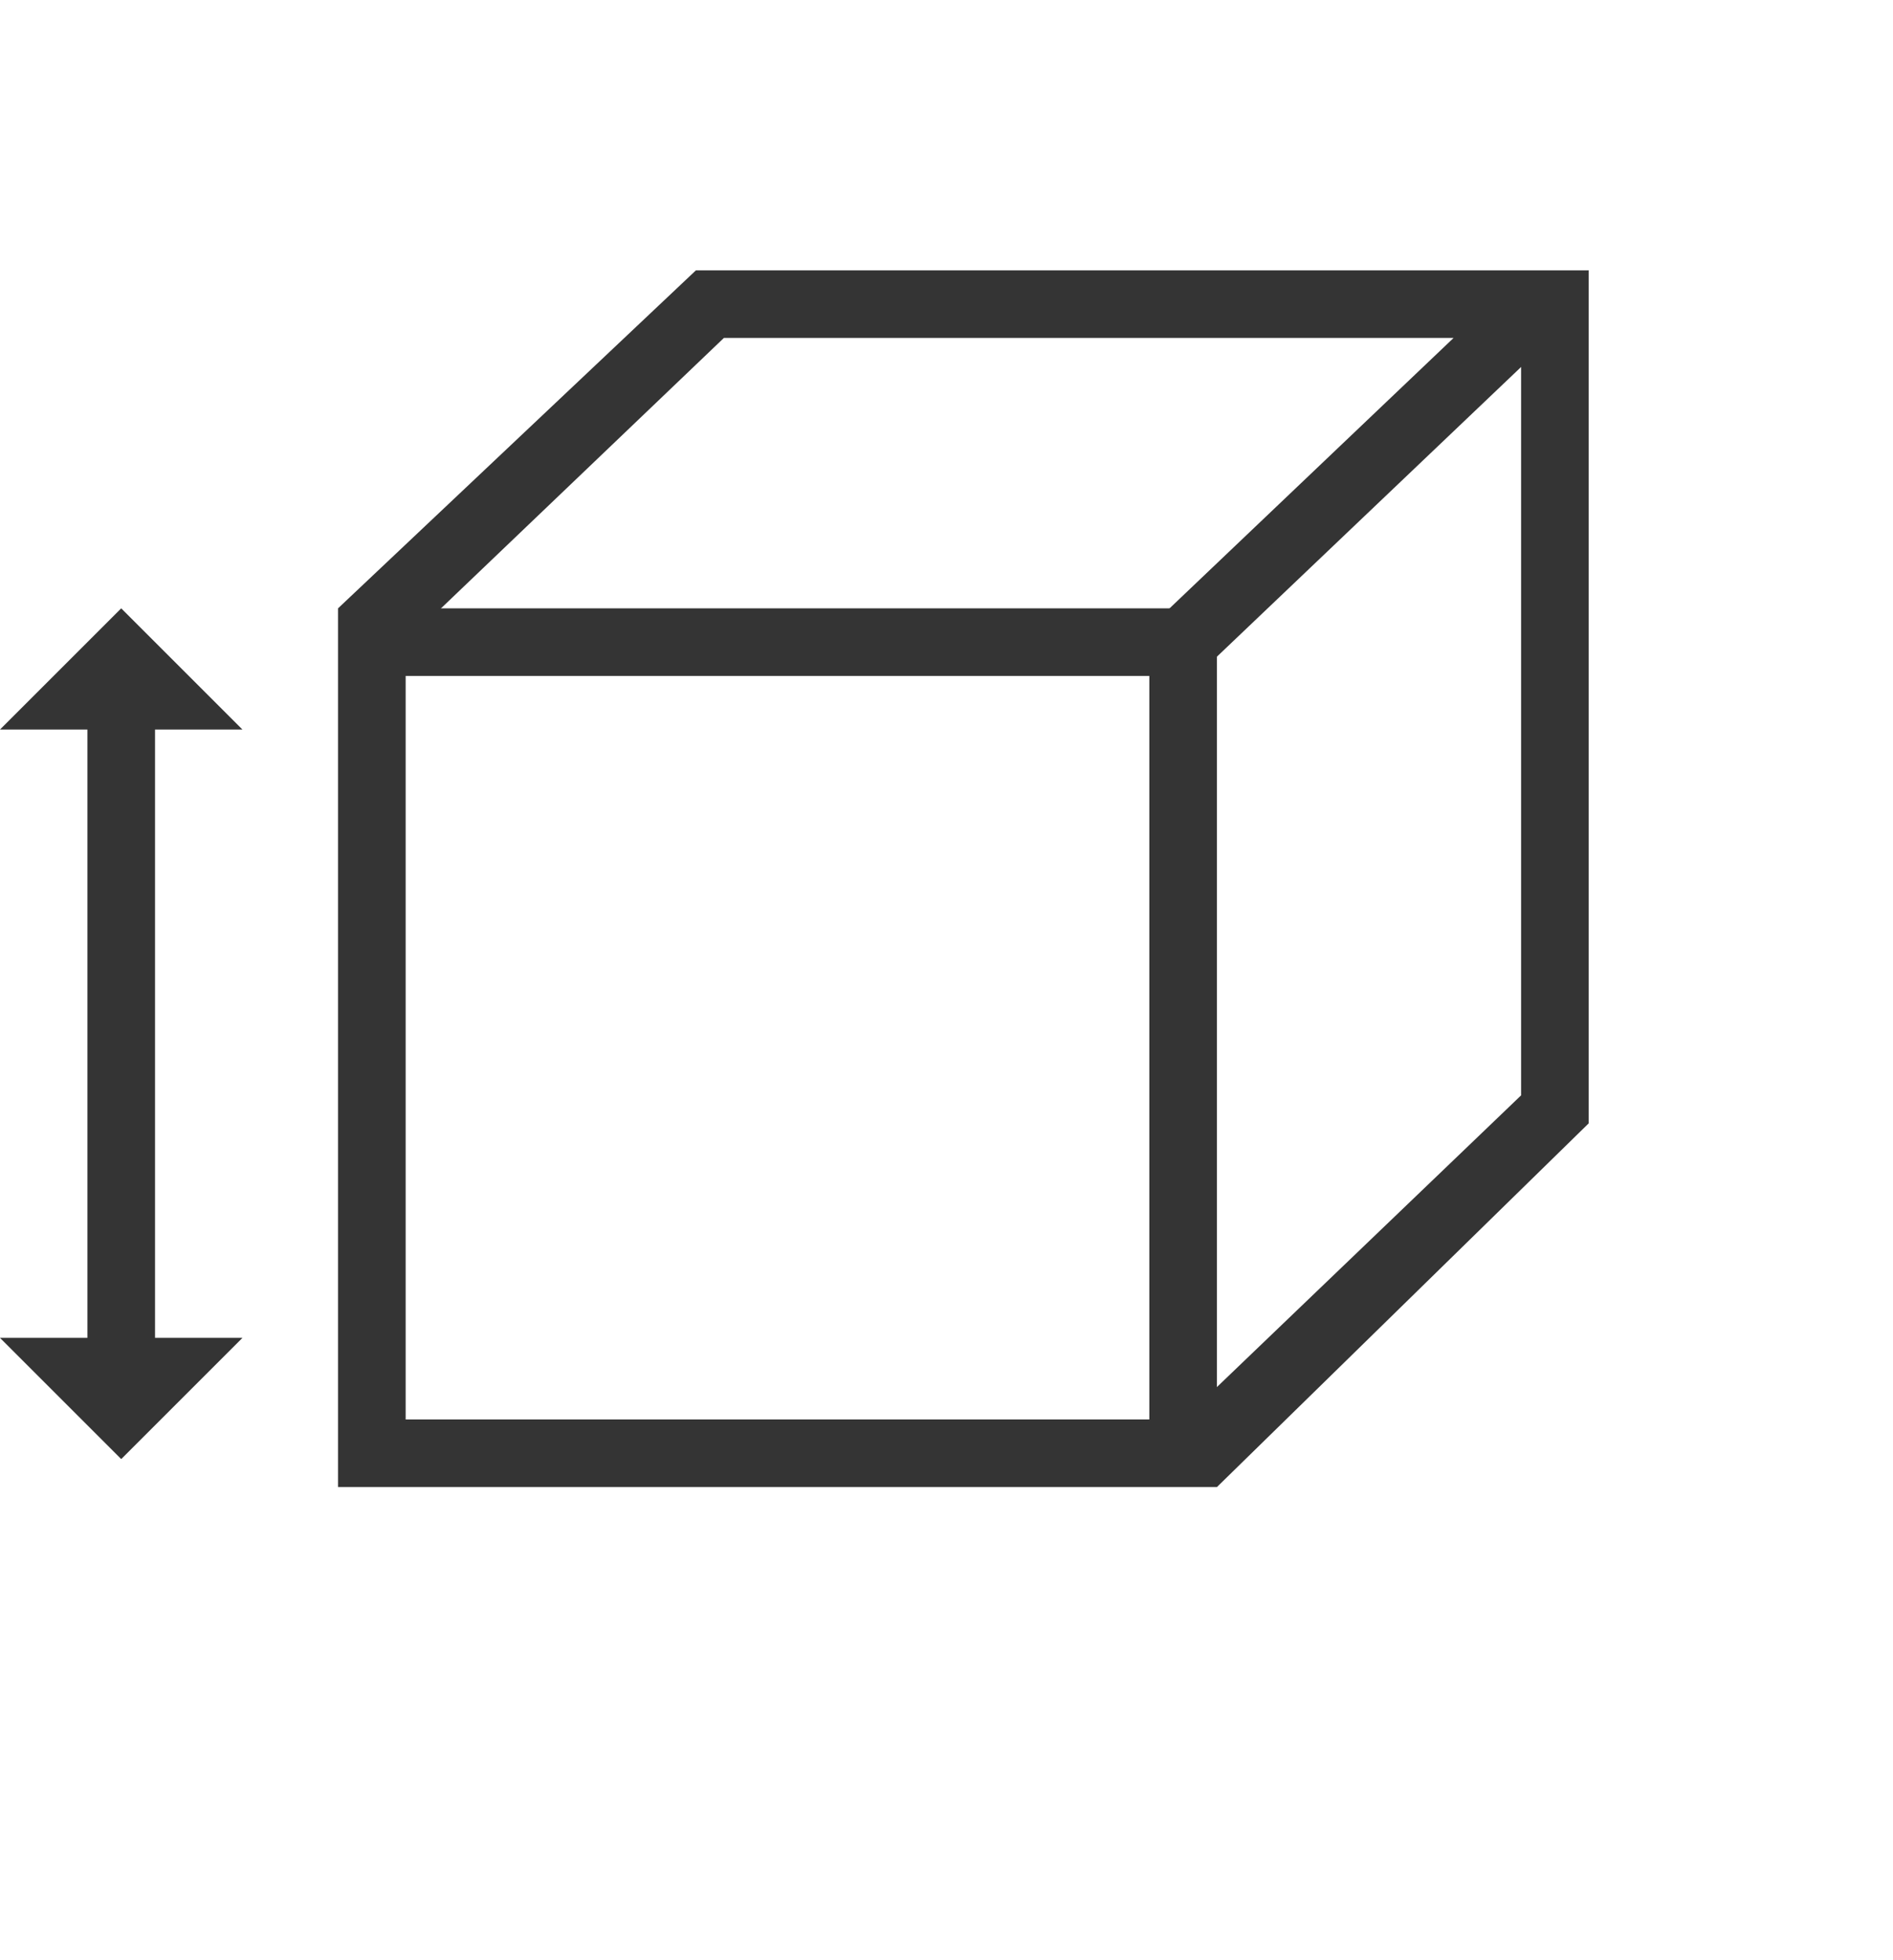 <svg width="28" height="29" viewBox="0 0 28 29" fill="none" xmlns="http://www.w3.org/2000/svg">
<rect x="5.5" y="9.5" width="12" height="12" stroke="#343434"/>
<path fill-rule="evenodd" clip-rule="evenodd" d="M23.499 4V16.619L18 22L17.5 21L22.499 16.205V4.5L23.499 4Z" fill="#343434"/>
<path d="M1.793 20.586L1.793 9.586" stroke="#343434"/>
<path d="M1.793 21.586L6.09129e-05 19.793L1.793 19.793L3.586 19.793L1.793 21.586Z" fill="#343434"/>
<path d="M1.793 9L3.586 10.793H1.793H6.1064e-05L1.793 9Z" fill="#343434"/>
<path d="M23.5 4H10.293L5 9L6 9.5L10.707 5H21.5L17.146 9.146L17.854 9.854L23 4.952L23.5 4Z" fill="#343434"/>
</svg>

